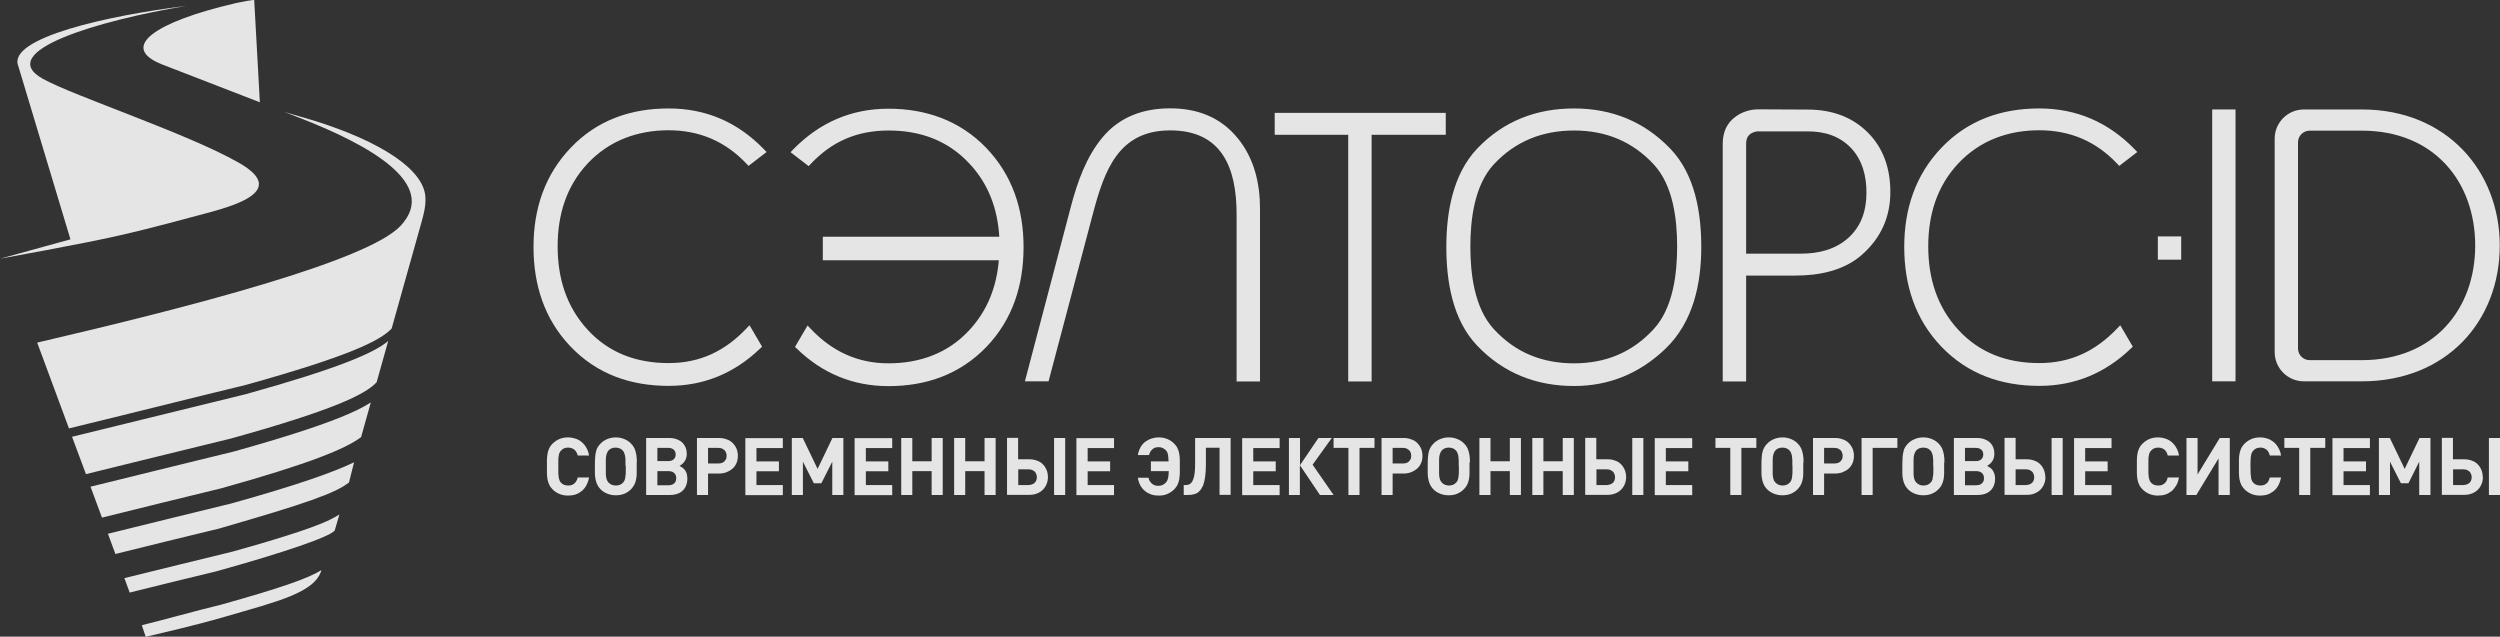 <?xml version="1.0" encoding="UTF-8"?> <svg xmlns="http://www.w3.org/2000/svg" width="428" height="109" viewBox="0 0 428 109" fill="none"><rect x="0" y="0" width="428" height="109" fill="#333333" stroke="none"/><g clip-path="url(#clip0_247_425)"><path d="M100.845 81.737H98.921C98.844 81.994 98.767 82.225 98.613 82.457C98.484 82.662 98.305 82.816 98.074 82.944C97.843 83.073 97.586 83.124 97.253 83.124C96.996 83.124 96.765 83.073 96.56 82.996C96.355 82.919 96.175 82.79 96.047 82.636C95.944 82.534 95.867 82.431 95.816 82.302C95.765 82.174 95.713 82.02 95.662 81.815C95.636 81.609 95.611 81.352 95.585 81.044C95.585 80.736 95.585 80.351 95.585 79.889C95.585 79.427 95.585 79.042 95.585 78.734C95.585 78.425 95.636 78.169 95.662 77.963C95.688 77.758 95.739 77.604 95.816 77.475C95.867 77.347 95.944 77.244 96.047 77.142C96.175 76.987 96.355 76.859 96.56 76.756C96.765 76.679 96.996 76.628 97.253 76.628C97.561 76.628 97.843 76.705 98.074 76.808C98.305 76.936 98.484 77.09 98.613 77.296C98.741 77.501 98.844 77.732 98.921 77.989H100.845C100.768 77.475 100.614 77.039 100.383 76.654C100.178 76.269 99.895 75.935 99.588 75.678C99.28 75.421 98.921 75.216 98.51 75.088C98.1 74.959 97.689 74.882 97.227 74.882C96.688 74.882 96.201 74.985 95.765 75.165C95.329 75.344 94.944 75.627 94.584 75.96C94.328 76.217 94.148 76.474 94.02 76.756C93.892 77.039 93.789 77.347 93.738 77.655C93.686 77.963 93.661 78.323 93.635 78.682C93.635 79.042 93.635 79.452 93.635 79.863C93.635 80.274 93.635 80.685 93.635 81.044C93.635 81.404 93.686 81.763 93.738 82.071C93.789 82.379 93.892 82.688 94.02 82.97C94.148 83.252 94.353 83.509 94.584 83.766C94.918 84.1 95.329 84.382 95.765 84.562C96.201 84.742 96.688 84.844 97.227 84.844C97.689 84.844 98.1 84.793 98.51 84.665C98.895 84.536 99.254 84.331 99.588 84.074C99.895 83.817 100.178 83.484 100.383 83.098C100.588 82.713 100.742 82.277 100.845 81.763V81.737ZM109.029 79.17C109.029 78.656 109.004 78.194 108.927 77.784C108.85 77.398 108.747 77.039 108.619 76.756C108.465 76.448 108.285 76.192 108.054 75.96C107.721 75.601 107.31 75.344 106.874 75.165C106.438 74.985 105.951 74.882 105.437 74.882C104.924 74.882 104.411 74.985 103.975 75.165C103.539 75.344 103.128 75.601 102.795 75.96C102.615 76.14 102.461 76.346 102.333 76.551C102.205 76.756 102.102 76.987 102.051 77.27C101.974 77.527 101.922 77.861 101.897 78.194C101.871 78.554 101.845 78.965 101.845 79.452V80.248C101.845 80.505 101.845 80.813 101.845 81.096C101.845 81.404 101.897 81.712 101.948 82.02C101.999 82.328 102.102 82.636 102.23 82.919C102.359 83.201 102.538 83.484 102.769 83.715C103.103 84.074 103.513 84.331 103.949 84.51C104.386 84.69 104.873 84.793 105.412 84.793C105.951 84.793 106.412 84.716 106.874 84.536C107.31 84.356 107.695 84.1 108.054 83.74C108.285 83.484 108.465 83.227 108.619 82.944C108.747 82.662 108.85 82.379 108.901 82.071C108.952 81.763 109.004 81.455 109.004 81.147C109.004 80.839 109.004 80.505 109.004 80.197V79.144L109.029 79.17ZM107.131 79.683C107.131 80.069 107.131 80.428 107.131 80.71C107.131 80.993 107.131 81.25 107.08 81.455C107.08 81.66 107.028 81.84 107.003 81.969C106.977 82.123 106.926 82.225 106.874 82.328C106.823 82.431 106.746 82.534 106.669 82.611C106.515 82.79 106.335 82.919 106.13 82.996C105.925 83.073 105.694 83.124 105.437 83.124C105.181 83.124 104.95 83.073 104.745 82.996C104.539 82.919 104.36 82.79 104.18 82.611C104.026 82.457 103.924 82.251 103.847 82.02C103.77 81.789 103.744 81.507 103.718 81.198C103.718 80.89 103.718 80.582 103.718 80.223V79.735C103.718 79.324 103.718 78.965 103.718 78.631C103.718 78.297 103.77 78.015 103.847 77.758C103.924 77.501 104.026 77.296 104.155 77.142C104.309 76.962 104.488 76.834 104.693 76.756C104.899 76.679 105.13 76.628 105.386 76.628C105.643 76.628 105.848 76.679 106.079 76.756C106.284 76.834 106.464 76.962 106.618 77.142C106.72 77.244 106.797 77.373 106.849 77.501C106.9 77.629 106.951 77.784 107.003 77.989C107.054 78.194 107.054 78.425 107.08 78.708C107.08 78.99 107.08 79.324 107.08 79.735L107.131 79.683ZM116.367 79.735C116.778 79.504 117.06 79.221 117.265 78.888C117.471 78.554 117.573 78.143 117.573 77.681C117.573 77.116 117.445 76.654 117.188 76.243C116.932 75.832 116.598 75.524 116.137 75.319C115.675 75.088 115.162 74.985 114.546 74.985H110.62V84.742H114.7C115.315 84.742 115.854 84.613 116.29 84.408C116.727 84.177 117.086 83.869 117.317 83.432C117.548 83.021 117.676 82.508 117.676 81.943C117.676 81.609 117.625 81.301 117.548 81.019C117.445 80.736 117.291 80.479 117.086 80.274C117.009 80.197 116.958 80.146 116.881 80.094C116.829 80.043 116.752 79.992 116.65 79.94C116.573 79.889 116.444 79.838 116.342 79.76L116.367 79.735ZM112.544 78.939V76.679H114.417C114.802 76.679 115.11 76.782 115.341 76.987C115.572 77.193 115.675 77.45 115.675 77.809C115.675 78.169 115.546 78.425 115.341 78.631C115.11 78.836 114.802 78.939 114.417 78.939H112.544ZM112.544 83.047V80.659H114.52C114.777 80.659 115.008 80.71 115.187 80.813C115.367 80.916 115.521 81.044 115.623 81.224C115.726 81.404 115.777 81.609 115.777 81.866C115.777 82.123 115.726 82.328 115.623 82.508C115.521 82.688 115.367 82.816 115.187 82.919C115.008 83.021 114.777 83.073 114.52 83.073H112.544V83.047ZM119.318 74.985V84.742H121.217V81.07H123.09C123.577 81.07 123.988 80.993 124.398 80.839C124.783 80.685 125.117 80.479 125.424 80.223C125.707 79.966 125.938 79.632 126.092 79.273C126.245 78.913 126.322 78.502 126.322 78.04C126.322 77.604 126.245 77.193 126.092 76.808C125.938 76.448 125.707 76.115 125.424 75.832C125.142 75.55 124.809 75.344 124.398 75.216C124.013 75.062 123.577 74.985 123.115 74.985H119.344H119.318ZM121.217 79.35V76.679H122.987C123.269 76.679 123.526 76.731 123.731 76.859C123.936 76.962 124.116 77.116 124.219 77.321C124.321 77.527 124.398 77.758 124.398 78.04C124.398 78.323 124.347 78.554 124.219 78.734C124.09 78.939 123.936 79.093 123.731 79.196C123.526 79.298 123.269 79.35 122.987 79.35H121.217ZM134.02 84.742V83.047H129.504V80.685H133.353V78.99H129.504V76.705H134.02V75.01H127.605V84.767H134.02V84.742ZM144.385 84.742V74.985H142.512L139.972 80.274L137.432 74.985H135.559V84.742H137.458V79.042L139.331 82.739H140.613L142.486 79.042V84.742H144.385ZM152.749 84.742V83.047H148.234V80.685H152.082V78.99H148.234V76.705H152.749V75.01H146.309V84.767H152.749V84.742ZM161.396 84.742V74.985H159.497V78.965H156.187V74.985H154.289V84.742H156.187V80.659H159.497V84.742H161.396ZM170.453 84.742V74.985H168.554V78.965H165.244V74.985H163.346V84.742H165.244V80.659H168.554V84.742H170.453ZM182.358 84.742V74.985H180.459V84.742H182.358ZM179.407 81.686C179.407 81.25 179.33 80.839 179.176 80.454C179.022 80.094 178.817 79.76 178.535 79.478C178.253 79.196 177.919 78.99 177.534 78.862C177.149 78.708 176.713 78.631 176.226 78.631H174.301V74.959H172.403V84.716H176.251C176.739 84.716 177.149 84.639 177.534 84.485C177.919 84.331 178.253 84.125 178.535 83.843C178.817 83.561 179.022 83.252 179.176 82.867C179.33 82.508 179.407 82.097 179.407 81.635V81.686ZM177.509 81.686C177.509 81.969 177.457 82.2 177.329 82.405C177.201 82.611 177.047 82.765 176.841 82.867C176.636 82.97 176.38 83.021 176.097 83.047H174.327V80.351H176.097C176.38 80.351 176.636 80.402 176.841 80.531C177.047 80.633 177.226 80.787 177.329 80.993C177.432 81.198 177.509 81.429 177.509 81.686ZM190.722 84.742V83.047H186.206V80.685H190.055V78.99H186.206V76.705H190.722V75.01H184.282V84.767H190.722V84.742ZM194.802 81.789C194.878 82.302 195.032 82.739 195.238 83.124C195.443 83.509 195.725 83.817 196.033 84.074C196.341 84.331 196.7 84.51 197.111 84.665C197.496 84.793 197.932 84.844 198.394 84.844C198.932 84.844 199.42 84.767 199.856 84.562C200.292 84.382 200.677 84.125 201.036 83.766C201.267 83.509 201.472 83.252 201.601 82.97C201.729 82.688 201.832 82.379 201.883 82.071C201.934 81.737 201.96 81.404 201.986 81.044C201.986 80.685 201.986 80.274 201.986 79.863C201.986 79.452 201.986 79.042 201.986 78.682C201.986 78.323 201.934 77.963 201.883 77.655C201.832 77.347 201.729 77.039 201.601 76.756C201.472 76.474 201.267 76.217 201.036 75.96C200.677 75.601 200.292 75.344 199.856 75.165C199.42 74.985 198.932 74.882 198.394 74.882C197.932 74.882 197.521 74.959 197.111 75.088C196.726 75.216 196.367 75.421 196.033 75.652C195.725 75.909 195.443 76.217 195.238 76.602C195.032 76.987 194.878 77.424 194.802 77.912H196.7C196.777 77.655 196.88 77.424 197.008 77.219C197.162 77.013 197.342 76.859 197.547 76.731C197.778 76.602 198.034 76.551 198.342 76.551C198.599 76.551 198.855 76.602 199.061 76.705C199.266 76.808 199.445 76.936 199.599 77.09C199.676 77.167 199.753 77.27 199.805 77.373C199.856 77.475 199.907 77.604 199.933 77.732C199.959 77.886 200.01 78.04 200.01 78.246C200.01 78.451 200.036 78.708 200.061 78.99H197.034V80.659H200.087C200.087 80.967 200.061 81.224 200.036 81.429C200.036 81.635 199.984 81.815 199.933 81.969C199.907 82.123 199.856 82.251 199.779 82.354C199.728 82.457 199.651 82.559 199.574 82.636C199.42 82.79 199.24 82.944 199.035 83.021C198.83 83.124 198.599 83.15 198.317 83.175C198.009 83.175 197.726 83.124 197.496 82.996C197.265 82.867 197.085 82.713 196.931 82.508C196.777 82.302 196.675 82.071 196.623 81.789H194.725H194.802ZM210.683 84.742V74.985H204.603V79.427C204.603 80.043 204.577 80.556 204.526 80.967C204.474 81.404 204.397 81.737 204.295 82.02C204.192 82.302 204.089 82.508 203.936 82.662C203.807 82.816 203.653 82.919 203.474 82.97C203.294 83.021 203.114 83.047 202.935 83.047H202.653V84.742H203.397C203.807 84.742 204.166 84.69 204.5 84.588C204.834 84.485 205.116 84.331 205.347 84.074C205.578 83.843 205.783 83.509 205.962 83.124C206.116 82.713 206.245 82.225 206.322 81.635C206.399 81.044 206.45 80.325 206.45 79.504V76.654H208.785V84.716H210.683V84.742ZM219.073 84.742V83.047H214.558V80.685H218.406V78.99H214.558V76.705H219.073V75.01H212.659V84.767H219.073V84.742ZM222.537 84.742V79.632L225.975 84.742H228.31L224.718 79.555L228.002 74.985H225.718L222.563 79.632V74.985H220.664V84.742H222.563H222.537ZM235.314 76.679V74.985H228.31V76.679H230.85V84.742H232.749V76.679H235.289H235.314ZM236.52 74.985V84.742H238.419V81.07H240.292C240.779 81.07 241.19 80.993 241.6 80.839C241.985 80.685 242.319 80.479 242.627 80.223C242.909 79.966 243.14 79.632 243.294 79.273C243.448 78.913 243.525 78.502 243.525 78.04C243.525 77.604 243.448 77.193 243.294 76.808C243.14 76.448 242.909 76.115 242.627 75.832C242.344 75.55 242.011 75.344 241.6 75.216C241.215 75.062 240.779 74.985 240.317 74.985H236.546H236.52ZM238.419 79.35V76.679H240.189C240.471 76.679 240.728 76.731 240.933 76.859C241.138 76.962 241.318 77.116 241.421 77.321C241.549 77.527 241.6 77.758 241.6 78.04C241.6 78.323 241.549 78.554 241.421 78.734C241.292 78.939 241.138 79.093 240.933 79.196C240.728 79.298 240.471 79.35 240.189 79.35H238.419ZM251.658 79.17C251.658 78.656 251.632 78.194 251.555 77.784C251.478 77.398 251.376 77.039 251.247 76.756C251.093 76.448 250.914 76.192 250.683 75.96C250.349 75.601 249.939 75.344 249.503 75.165C249.067 74.985 248.579 74.882 248.04 74.882C247.501 74.882 247.014 74.985 246.578 75.165C246.142 75.344 245.731 75.601 245.398 75.96C245.218 76.14 245.064 76.346 244.936 76.551C244.807 76.756 244.705 76.987 244.628 77.27C244.551 77.527 244.5 77.861 244.474 78.194C244.448 78.554 244.423 78.965 244.423 79.452V80.248C244.423 80.505 244.423 80.813 244.423 81.096C244.423 81.404 244.474 81.712 244.525 82.02C244.577 82.328 244.679 82.636 244.807 82.919C244.936 83.201 245.115 83.484 245.346 83.715C245.68 84.074 246.09 84.331 246.526 84.51C246.963 84.69 247.45 84.793 247.989 84.793C248.528 84.793 249.015 84.716 249.451 84.536C249.888 84.356 250.272 84.1 250.632 83.74C250.863 83.484 251.068 83.227 251.196 82.944C251.324 82.662 251.427 82.379 251.478 82.071C251.53 81.763 251.581 81.455 251.581 81.147C251.581 80.839 251.581 80.505 251.581 80.197V79.144L251.658 79.17ZM249.759 79.683C249.759 80.069 249.759 80.428 249.759 80.71C249.759 80.993 249.759 81.25 249.708 81.455C249.708 81.66 249.657 81.84 249.631 81.969C249.605 82.123 249.554 82.225 249.503 82.328C249.451 82.431 249.374 82.534 249.297 82.611C249.144 82.79 248.964 82.919 248.759 82.996C248.553 83.073 248.322 83.124 248.066 83.124C247.809 83.124 247.604 83.073 247.399 82.996C247.194 82.919 247.014 82.79 246.834 82.611C246.68 82.457 246.578 82.251 246.501 82.02C246.424 81.789 246.398 81.507 246.373 81.198C246.373 80.89 246.373 80.582 246.373 80.223V79.735C246.373 79.324 246.373 78.965 246.373 78.631C246.373 78.297 246.424 78.015 246.501 77.758C246.578 77.501 246.68 77.296 246.809 77.142C246.963 76.962 247.142 76.834 247.348 76.756C247.553 76.679 247.784 76.628 248.04 76.628C248.297 76.628 248.528 76.679 248.733 76.756C248.938 76.834 249.118 76.962 249.272 77.142C249.374 77.244 249.451 77.373 249.503 77.501C249.554 77.629 249.605 77.784 249.657 77.989C249.682 78.194 249.708 78.425 249.734 78.708C249.734 78.99 249.734 79.324 249.734 79.735L249.759 79.683ZM260.381 84.742V74.985H258.483V78.965H255.173V74.985H253.274V84.742H255.173V80.659H258.483V84.742H260.381ZM269.438 84.742V74.985H267.54V78.965H264.23V74.985H262.331V84.742H264.23V80.659H267.54V84.742H269.438ZM281.343 84.742V74.985H279.445V84.742H281.343ZM278.393 81.686C278.393 81.25 278.316 80.839 278.162 80.454C278.008 80.094 277.803 79.76 277.52 79.478C277.238 79.196 276.905 78.99 276.52 78.862C276.135 78.708 275.699 78.631 275.211 78.631H273.287V74.959H271.388V84.716H275.237C275.724 84.716 276.135 84.639 276.52 84.485C276.905 84.331 277.238 84.125 277.52 83.843C277.803 83.561 278.008 83.252 278.162 82.867C278.316 82.508 278.393 82.097 278.393 81.635V81.686ZM276.494 81.686C276.494 81.969 276.443 82.2 276.314 82.405C276.212 82.611 276.032 82.765 275.827 82.867C275.622 82.97 275.365 83.021 275.083 83.047H273.313V80.351H275.083C275.365 80.351 275.622 80.402 275.827 80.531C276.032 80.633 276.212 80.787 276.314 80.993C276.417 81.198 276.494 81.429 276.494 81.686ZM289.708 84.742V83.047H285.192V80.685H289.04V78.99H285.192V76.705H289.708V75.01H283.293V84.767H289.708V84.742ZM300.689 76.679V74.985H293.684V76.679H296.225V84.742H298.123V76.679H300.663H300.689ZM308.771 79.17C308.771 78.656 308.745 78.194 308.668 77.784C308.591 77.398 308.489 77.039 308.36 76.756C308.206 76.448 308.027 76.192 307.796 75.96C307.462 75.601 307.052 75.344 306.616 75.165C306.179 74.985 305.692 74.882 305.179 74.882C304.666 74.882 304.153 74.985 303.716 75.165C303.28 75.344 302.87 75.601 302.536 75.96C302.357 76.14 302.203 76.346 302.074 76.551C301.946 76.756 301.843 76.987 301.766 77.27C301.689 77.527 301.638 77.861 301.613 78.194C301.587 78.554 301.561 78.965 301.561 79.452V80.248C301.561 80.505 301.561 80.813 301.561 81.096C301.561 81.404 301.613 81.712 301.664 82.02C301.715 82.328 301.818 82.636 301.946 82.919C302.074 83.201 302.254 83.484 302.485 83.715C302.818 84.074 303.229 84.331 303.665 84.51C304.101 84.69 304.589 84.793 305.128 84.793C305.666 84.793 306.154 84.716 306.59 84.536C307.026 84.356 307.411 84.1 307.77 83.74C308.001 83.484 308.181 83.227 308.335 82.944C308.463 82.662 308.566 82.379 308.617 82.071C308.668 81.763 308.72 81.455 308.72 81.147C308.72 80.839 308.72 80.505 308.72 80.197V79.144L308.771 79.17ZM306.872 79.683C306.872 80.069 306.872 80.428 306.872 80.71C306.872 80.993 306.872 81.25 306.821 81.455C306.821 81.66 306.77 81.84 306.744 81.969C306.718 82.123 306.667 82.225 306.616 82.328C306.564 82.431 306.487 82.534 306.41 82.611C306.256 82.79 306.077 82.919 305.872 82.996C305.666 83.073 305.435 83.124 305.179 83.124C304.922 83.124 304.717 83.073 304.512 82.996C304.307 82.919 304.127 82.79 303.947 82.611C303.793 82.457 303.691 82.251 303.614 82.02C303.537 81.789 303.511 81.507 303.485 81.198C303.485 80.89 303.485 80.582 303.485 80.223V79.735C303.485 79.324 303.485 78.965 303.485 78.631C303.485 78.297 303.537 78.015 303.614 77.758C303.691 77.501 303.793 77.296 303.922 77.142C304.076 76.962 304.255 76.834 304.46 76.756C304.666 76.679 304.897 76.628 305.153 76.628C305.41 76.628 305.615 76.679 305.846 76.756C306.051 76.834 306.231 76.962 306.385 77.142C306.487 77.244 306.564 77.373 306.616 77.501C306.667 77.629 306.718 77.784 306.77 77.989C306.795 78.194 306.821 78.425 306.847 78.708C306.847 78.99 306.847 79.324 306.847 79.735L306.872 79.683ZM310.387 74.985V84.742H312.286V81.07H314.159C314.621 81.07 315.057 80.993 315.467 80.839C315.852 80.685 316.211 80.479 316.494 80.223C316.776 79.966 317.007 79.632 317.161 79.273C317.315 78.913 317.392 78.502 317.392 78.04C317.392 77.578 317.315 77.193 317.161 76.808C317.007 76.448 316.776 76.115 316.494 75.832C316.211 75.55 315.878 75.344 315.467 75.216C315.083 75.062 314.646 74.985 314.185 74.985H310.387ZM312.286 79.35V76.679H314.056C314.339 76.679 314.595 76.731 314.8 76.859C315.006 76.962 315.185 77.116 315.288 77.321C315.39 77.527 315.467 77.758 315.467 78.04C315.467 78.323 315.416 78.554 315.288 78.734C315.16 78.939 315.006 79.093 314.8 79.196C314.595 79.298 314.339 79.35 314.056 79.35H312.286ZM324.832 76.679V74.985H318.7V84.742H320.599V76.679H324.832ZM332.889 79.17C332.889 78.656 332.863 78.194 332.786 77.784C332.709 77.398 332.606 77.039 332.478 76.756C332.324 76.448 332.145 76.192 331.914 75.96C331.58 75.601 331.17 75.344 330.733 75.165C330.297 74.985 329.81 74.882 329.271 74.882C328.732 74.882 328.245 74.985 327.809 75.165C327.372 75.344 326.962 75.601 326.628 75.96C326.449 76.14 326.295 76.346 326.166 76.551C326.038 76.756 325.936 76.987 325.884 77.27C325.807 77.527 325.756 77.861 325.73 78.194C325.73 78.554 325.679 78.965 325.679 79.452V80.248C325.679 80.505 325.679 80.813 325.679 81.096C325.679 81.404 325.73 81.712 325.782 82.02C325.833 82.328 325.936 82.636 326.064 82.919C326.192 83.201 326.372 83.484 326.603 83.715C326.936 84.074 327.347 84.331 327.783 84.51C328.219 84.69 328.707 84.793 329.245 84.793C329.784 84.793 330.272 84.716 330.708 84.536C331.144 84.356 331.529 84.1 331.888 83.74C332.119 83.484 332.324 83.227 332.452 82.944C332.581 82.662 332.683 82.379 332.735 82.071C332.786 81.763 332.837 81.455 332.837 81.147C332.837 80.839 332.837 80.505 332.837 80.197V79.144L332.889 79.17ZM330.99 79.683C330.99 80.069 330.99 80.428 330.99 80.71C330.99 80.993 330.99 81.25 330.939 81.455C330.887 81.66 330.887 81.84 330.862 81.969C330.836 82.123 330.785 82.225 330.733 82.328C330.682 82.431 330.605 82.534 330.528 82.611C330.374 82.79 330.195 82.919 329.989 82.996C329.784 83.073 329.553 83.124 329.297 83.124C329.04 83.124 328.835 83.073 328.63 82.996C328.424 82.919 328.245 82.79 328.065 82.611C327.911 82.457 327.809 82.251 327.732 82.02C327.655 81.789 327.629 81.507 327.603 81.198C327.603 80.89 327.603 80.582 327.603 80.223V79.735C327.603 79.324 327.603 78.965 327.603 78.631C327.603 78.297 327.655 78.015 327.732 77.758C327.809 77.501 327.911 77.296 328.039 77.142C328.193 76.962 328.373 76.834 328.578 76.756C328.783 76.679 329.014 76.628 329.271 76.628C329.528 76.628 329.758 76.679 329.964 76.756C330.169 76.834 330.349 76.962 330.503 77.142C330.605 77.244 330.682 77.373 330.733 77.501C330.785 77.629 330.836 77.784 330.887 77.989C330.913 78.194 330.939 78.425 330.964 78.708C330.964 78.99 330.964 79.324 330.964 79.735L330.99 79.683ZM340.227 79.735C340.637 79.504 340.919 79.221 341.125 78.888C341.33 78.554 341.433 78.143 341.433 77.681C341.433 77.116 341.304 76.654 341.073 76.243C340.817 75.832 340.483 75.524 340.021 75.319C339.56 75.088 339.046 74.985 338.431 74.985H334.505V84.742H338.585C339.2 84.742 339.739 84.613 340.175 84.408C340.611 84.177 340.971 83.869 341.202 83.432C341.432 83.021 341.561 82.508 341.561 81.943C341.561 81.609 341.509 81.301 341.407 81.019C341.304 80.736 341.15 80.479 340.945 80.274C340.868 80.197 340.817 80.146 340.74 80.094C340.663 80.043 340.611 79.992 340.509 79.94C340.432 79.889 340.329 79.838 340.201 79.76L340.227 79.735ZM336.404 78.939V76.679H338.277C338.662 76.679 338.969 76.782 339.2 76.987C339.431 77.193 339.534 77.45 339.534 77.809C339.534 78.169 339.406 78.425 339.2 78.631C338.969 78.836 338.687 78.939 338.277 78.939H336.404ZM336.404 83.047V80.659H338.379C338.636 80.659 338.867 80.71 339.072 80.813C339.252 80.916 339.406 81.044 339.508 81.224C339.611 81.404 339.662 81.609 339.662 81.866C339.662 82.123 339.611 82.328 339.508 82.508C339.406 82.688 339.252 82.816 339.072 82.919C338.892 83.021 338.662 83.073 338.379 83.073H336.404V83.047ZM353.132 84.742V74.985H351.234V84.742H353.132ZM350.156 81.686C350.156 81.25 350.079 80.839 349.925 80.454C349.771 80.094 349.566 79.76 349.284 79.478C349.001 79.196 348.668 78.99 348.283 78.862C347.898 78.708 347.462 78.631 347 78.631H345.076V74.959H343.177V84.716H347.026C347.488 84.716 347.924 84.639 348.309 84.485C348.693 84.331 349.027 84.125 349.309 83.843C349.591 83.561 349.797 83.252 349.951 82.867C350.105 82.508 350.182 82.097 350.182 81.635L350.156 81.686ZM348.257 81.686C348.257 81.969 348.206 82.2 348.078 82.405C347.975 82.611 347.795 82.765 347.59 82.867C347.385 82.97 347.128 83.021 346.846 83.047H345.076V80.351H346.846C347.128 80.351 347.385 80.402 347.59 80.531C347.795 80.633 347.975 80.787 348.078 80.993C348.18 81.198 348.257 81.429 348.257 81.686ZM361.496 84.742V83.047H356.981V80.685H360.829V78.99H356.981V76.705H361.496V75.01H355.082V84.767H361.496V84.742ZM373.042 81.737H371.118C371.067 81.994 370.964 82.225 370.836 82.457C370.707 82.662 370.528 82.816 370.297 82.944C370.066 83.073 369.809 83.124 369.476 83.124C369.219 83.124 368.988 83.073 368.783 82.996C368.578 82.919 368.398 82.79 368.27 82.636C368.193 82.534 368.09 82.431 368.039 82.302C367.988 82.174 367.936 82.02 367.885 81.815C367.859 81.609 367.834 81.352 367.808 81.044C367.808 80.736 367.808 80.351 367.808 79.889C367.808 79.427 367.808 79.042 367.808 78.734C367.808 78.425 367.834 78.169 367.885 77.963C367.911 77.758 367.962 77.604 368.039 77.475C368.09 77.347 368.167 77.244 368.27 77.142C368.398 76.987 368.578 76.859 368.783 76.756C368.988 76.679 369.219 76.628 369.476 76.628C369.784 76.628 370.066 76.705 370.297 76.808C370.528 76.936 370.707 77.09 370.836 77.296C370.964 77.501 371.067 77.732 371.118 77.989H373.042C372.965 77.475 372.811 77.039 372.58 76.654C372.375 76.269 372.093 75.935 371.785 75.678C371.477 75.421 371.118 75.216 370.707 75.088C370.323 74.959 369.886 74.882 369.424 74.882C368.886 74.882 368.398 74.985 367.962 75.165C367.526 75.344 367.141 75.627 366.782 75.96C366.525 76.217 366.346 76.474 366.217 76.756C366.089 77.039 365.986 77.347 365.935 77.655C365.884 77.963 365.833 78.323 365.833 78.682C365.833 79.042 365.833 79.452 365.833 79.863C365.833 80.274 365.833 80.685 365.833 81.044C365.833 81.404 365.884 81.763 365.935 82.071C365.986 82.379 366.089 82.688 366.217 82.97C366.346 83.252 366.525 83.509 366.782 83.766C367.115 84.1 367.526 84.382 367.962 84.562C368.398 84.742 368.886 84.844 369.424 84.844C369.886 84.844 370.297 84.793 370.707 84.665C371.092 84.536 371.451 84.331 371.785 84.074C372.093 83.817 372.349 83.484 372.58 83.098C372.811 82.713 372.94 82.277 373.042 81.763V81.737ZM381.74 84.742V74.985H380.021L376.224 81.224V74.985H374.325V84.742H376.018L379.816 78.477V84.742H381.714H381.74ZM390.515 81.737H388.59C388.539 81.994 388.437 82.225 388.308 82.457C388.18 82.662 388 82.816 387.769 82.944C387.539 83.073 387.282 83.124 386.974 83.124C386.717 83.124 386.487 83.073 386.281 82.996C386.076 82.919 385.896 82.79 385.768 82.636C385.666 82.534 385.589 82.431 385.537 82.302C385.46 82.174 385.435 82.02 385.383 81.815C385.358 81.609 385.332 81.352 385.306 81.044C385.306 80.736 385.281 80.351 385.281 79.889C385.281 79.427 385.281 79.042 385.306 78.734C385.306 78.425 385.332 78.169 385.383 77.963C385.409 77.758 385.46 77.604 385.537 77.475C385.589 77.347 385.666 77.244 385.768 77.142C385.896 76.987 386.076 76.859 386.281 76.756C386.487 76.679 386.717 76.628 386.974 76.628C387.308 76.628 387.564 76.705 387.769 76.808C388 76.936 388.18 77.09 388.308 77.296C388.437 77.501 388.539 77.732 388.59 77.989H390.515C390.438 77.475 390.284 77.039 390.053 76.654C389.848 76.269 389.565 75.935 389.258 75.678C388.924 75.421 388.59 75.216 388.18 75.088C387.795 74.959 387.359 74.882 386.897 74.882C386.358 74.882 385.871 74.985 385.435 75.165C384.998 75.344 384.614 75.627 384.254 75.96C384.023 76.217 383.818 76.474 383.69 76.756C383.562 77.039 383.459 77.347 383.408 77.655C383.356 77.963 383.305 78.323 383.305 78.682C383.305 79.042 383.305 79.452 383.305 79.863C383.305 80.274 383.305 80.685 383.305 81.044C383.305 81.404 383.356 81.763 383.408 82.071C383.459 82.379 383.562 82.688 383.69 82.97C383.818 83.252 384.023 83.509 384.254 83.766C384.588 84.1 384.998 84.382 385.435 84.562C385.871 84.742 386.358 84.844 386.897 84.844C387.359 84.844 387.769 84.793 388.18 84.665C388.565 84.536 388.924 84.331 389.258 84.074C389.565 83.817 389.848 83.484 390.053 83.098C390.258 82.713 390.412 82.277 390.515 81.763V81.737ZM398.084 76.679V74.985H391.079V76.679H393.619V84.742H395.518V76.679H398.058H398.084ZM405.729 84.742V83.047H401.214V80.685H405.062V78.99H401.214V76.705H405.729V75.01H399.315V84.767H405.729V84.742ZM416.095 84.742V74.985H414.222L411.682 80.274L409.142 74.985H407.269V84.742H409.168V79.042L411.041 82.739H412.323L414.171 79.042V84.742H416.069H416.095Z" fill="white" fill-opacity="0.87"></path><path d="M428 84.742V74.985H426.101V84.742H428ZM425.049 81.686C425.049 81.25 424.972 80.839 424.819 80.454C424.665 80.094 424.459 79.76 424.177 79.478C423.895 79.195 423.561 78.99 423.176 78.862C422.792 78.708 422.355 78.631 421.868 78.631H419.944V74.959H418.045V84.716H421.894C422.381 84.716 422.792 84.639 423.202 84.485C423.587 84.331 423.921 84.125 424.203 83.843C424.485 83.56 424.69 83.252 424.844 82.867C424.998 82.508 425.075 82.097 425.075 81.635L425.049 81.686ZM423.151 81.686C423.151 81.969 423.1 82.2 422.971 82.405C422.869 82.61 422.689 82.764 422.484 82.867C422.278 82.97 422.022 83.021 421.74 83.047H419.969V80.351H421.74C422.022 80.351 422.278 80.402 422.484 80.531C422.689 80.633 422.869 80.787 422.971 80.993C423.074 81.198 423.151 81.429 423.151 81.686Z" fill="white" fill-opacity="0.87"></path><path fill-rule="evenodd" clip-rule="evenodd" d="M131.249 26.016L128.15 28.4L127.77 27.999C124.144 24.18 119.716 22.302 114.466 22.302C109.216 22.302 104.346 24.011 100.614 27.978C96.924 31.924 95.469 36.819 95.469 42.178C95.469 47.537 96.924 52.453 100.593 56.441C104.283 60.471 109.048 62.159 114.466 62.159C119.885 62.159 124.144 60.07 127.77 56.251L128.319 55.682L130.469 59.353L130.132 59.669C125.767 63.868 120.539 66.062 114.466 66.062C107.951 66.062 102.195 64.058 97.662 59.311C93.171 54.605 91.337 48.719 91.337 42.262C91.337 35.806 93.234 29.961 97.746 25.256C102.259 20.551 107.993 18.568 114.466 18.568C120.939 18.568 126.316 20.952 130.764 25.53L131.228 26.016H131.249ZM171.081 40.532C170.786 35.806 169.268 31.523 165.978 28.02C162.268 24.032 157.545 22.344 152.126 22.344C146.707 22.344 142.427 24.222 138.822 28.041L138.442 28.442L135.343 26.058L135.807 25.573C140.277 20.994 145.717 18.61 152.105 18.61C158.494 18.61 164.292 20.614 168.825 25.298C173.337 30.003 175.234 35.827 175.234 42.304C175.234 48.782 173.4 54.648 168.909 59.353C164.376 64.079 158.599 66.105 152.105 66.105C146.033 66.105 140.804 63.931 136.439 59.712L136.102 59.395L138.253 55.724L138.801 56.294C142.427 60.134 146.813 62.201 152.105 62.201C157.397 62.201 162.289 60.513 165.978 56.483C169.078 53.129 170.617 49.077 170.997 44.562H140.867V40.532H171.06H171.081ZM365.917 26.016L362.818 28.4L362.438 27.999C358.812 24.18 354.384 22.302 349.113 22.302C343.842 22.302 338.992 24.011 335.261 27.978C331.571 31.924 330.116 36.819 330.116 42.178C330.116 47.537 331.571 52.453 335.24 56.441C338.929 60.471 343.694 62.159 349.113 62.159C354.532 62.159 358.791 60.07 362.438 56.251L362.986 55.682L365.137 59.353L364.8 59.669C360.435 63.868 355.206 66.062 349.134 66.062C342.619 66.062 336.863 64.058 332.33 59.311C327.839 54.605 326.005 48.719 326.005 42.262C326.005 35.806 327.902 29.961 332.414 25.256C336.926 20.551 342.661 18.568 349.113 18.568C355.565 18.568 360.962 20.952 365.432 25.53L365.896 26.016H365.917ZM298.937 47.157V65.303H294.931V24.623C294.931 22.682 295.606 21.036 297.208 19.918C298.368 19.095 299.696 18.715 301.109 18.715L309.48 18.758C313.38 18.758 316.922 19.876 319.726 22.64C322.531 25.425 323.627 28.991 323.627 32.894C323.627 37.135 322.025 40.701 318.862 43.528C315.72 46.356 311.44 47.178 307.329 47.178H298.895L298.937 47.157ZM291.258 42.283C291.258 48.634 289.866 55.133 285.143 59.691C280.758 63.889 275.55 66.084 269.478 66.084C262.963 66.084 257.354 63.868 252.863 59.142C248.668 54.732 247.613 48.149 247.613 42.283C247.613 36.418 248.689 29.856 252.927 25.404C257.418 20.72 263.005 18.568 269.478 18.568C275.951 18.568 281.517 20.804 286.008 25.509C290.204 29.919 291.258 36.418 291.258 42.283ZM234.822 23.083V65.303H230.816V23.083H218.229V19.327H247.515V23.083H234.822ZM215.713 65.303H211.707V36.713C211.707 28.759 209.219 22.323 200.342 22.323C191.466 22.323 189.062 29.202 187.102 36.608L179.511 65.282H175.463L183.349 35.321C184.445 31.185 185.942 26.902 188.725 23.547C191.698 19.96 195.788 18.547 200.342 18.547C204.897 18.547 208.924 20.023 211.854 23.61C214.701 27.05 215.713 31.333 215.713 35.721V65.282V65.303ZM300.919 22.471C299.654 22.682 298.937 23.252 298.937 24.602V43.423H308.341C311.293 43.423 314.16 42.748 316.416 40.743C318.693 38.697 319.537 35.975 319.537 32.957C319.537 30.151 318.862 27.45 316.922 25.362C314.94 23.273 312.347 22.492 309.501 22.492H300.94L300.919 22.471ZM287.125 42.22C287.125 37.536 286.451 31.734 283.119 28.147C279.451 24.18 274.854 22.344 269.478 22.344C264.101 22.344 259.442 24.159 255.752 28.126C252.421 31.712 251.725 37.557 251.725 42.22C251.725 46.883 252.421 52.749 255.752 56.357C259.442 60.366 264.038 62.201 269.478 62.201C274.917 62.201 279.451 60.324 283.119 56.336C286.429 52.728 287.125 46.925 287.125 42.22Z" fill="white" fill-opacity="0.87"></path><path fill-rule="evenodd" clip-rule="evenodd" d="M40.144 0.591C26.798 3.692 20.072 8.06 27.873 11.077L44.488 17.512L43.518 -0.021C42.506 0.105 42.211 0.148 40.166 0.569L40.144 0.591ZM31.879 1.013C16.889 3.502 -1.139 8.798 7.358 13.504C12.735 16.479 31.943 22.787 40.84 27.83C50.307 33.189 38.078 35.742 32.786 37.177C28.021 38.464 22.244 40.026 14.991 41.46C10.627 42.325 5.672 43.254 0.021 44.288C4.554 43.043 8.518 41.946 12.06 40.975L3.12 11.267C1.244 6.498 18.554 2.637 31.879 1.013ZM6.367 58.656L11.807 73.342C21.928 70.894 31.985 68.341 42.105 65.894C59.668 60.998 65.045 58.361 67.048 56.251L72.171 38C72.593 36.46 73.036 34.793 72.762 33.168C71.855 28.041 62.915 23.294 52.205 20.192L48.705 19.179L51.277 20.171C63.063 24.75 75.271 31.438 68.608 38.633C63 44.688 32.512 52.559 6.367 58.656ZM12.334 74.776C22.265 72.371 32.175 69.881 42.105 67.476C58.15 63.003 64.033 60.408 66.458 58.382L64.476 65.45C62.473 67.56 57.075 70.198 39.554 75.072C31.268 77.076 23.003 79.144 14.717 81.17L12.334 74.776ZM15.497 83.322C23.699 81.317 31.879 79.271 40.081 77.287C50.117 74.481 56.19 72.413 59.9 70.767C61.482 70.071 62.62 69.459 63.485 68.89L61.819 74.84C59.162 76.823 53.09 79.355 37.888 83.596C31.078 85.242 24.268 86.93 17.458 88.618L15.497 83.322ZM18.47 91.361L19.756 94.842C25.66 93.386 31.563 91.909 37.488 90.496C52.268 86.233 57.497 84.419 59.753 82.583L60.617 79.144C57.033 80.874 50.792 83.069 39.617 86.191C32.554 87.9 25.512 89.652 18.47 91.382V91.361ZM21.295 98.978L22.202 101.446C27.136 100.222 32.069 98.999 37.024 97.817C48.452 94.631 56.464 91.93 57.307 90.812L58.108 88.069C56.4 89.187 54.018 90.073 51.066 91.065C48.114 92.036 44.446 93.154 39.87 94.42C33.672 95.918 27.494 97.458 21.295 98.978ZM24.268 107.038C28.738 105.94 33.229 104.632 37.72 103.556C47.988 100.687 52.732 99.041 55.03 97.606C53.934 101.467 47.503 102.965 38.521 105.582C32.934 107.206 27.557 108.388 24.943 109.021L24.289 107.059L24.268 107.038Z" fill="white" fill-opacity="0.87"></path><path d="M378.729 65.284V18.739H382.722V65.284H378.729Z" fill="white" fill-opacity="0.87"></path><path d="M394.424 65.284C391.663 65.284 389.424 63.046 389.424 60.284V23.739C389.424 20.978 391.663 18.739 394.424 18.739H404.348C418.851 18.739 427.959 29.276 427.959 42.047C427.959 54.956 418.851 65.284 404.348 65.284H394.424ZM393.418 59.656C393.418 60.76 394.313 61.656 395.418 61.656H404.348C416.679 61.656 423.755 52.933 423.755 42.047C423.755 31.161 416.749 22.368 404.348 22.368H395.418C394.313 22.368 393.418 23.264 393.418 24.368V59.656Z" fill="white" fill-opacity="0.87"></path><rect x="369.423" y="40.474" width="3.997" height="3.982" fill="white" fill-opacity="0.87"></rect></g><defs><clipPath id="clip0_247_425"><rect width="428" height="109" fill="white"></rect></clipPath></defs></svg> 